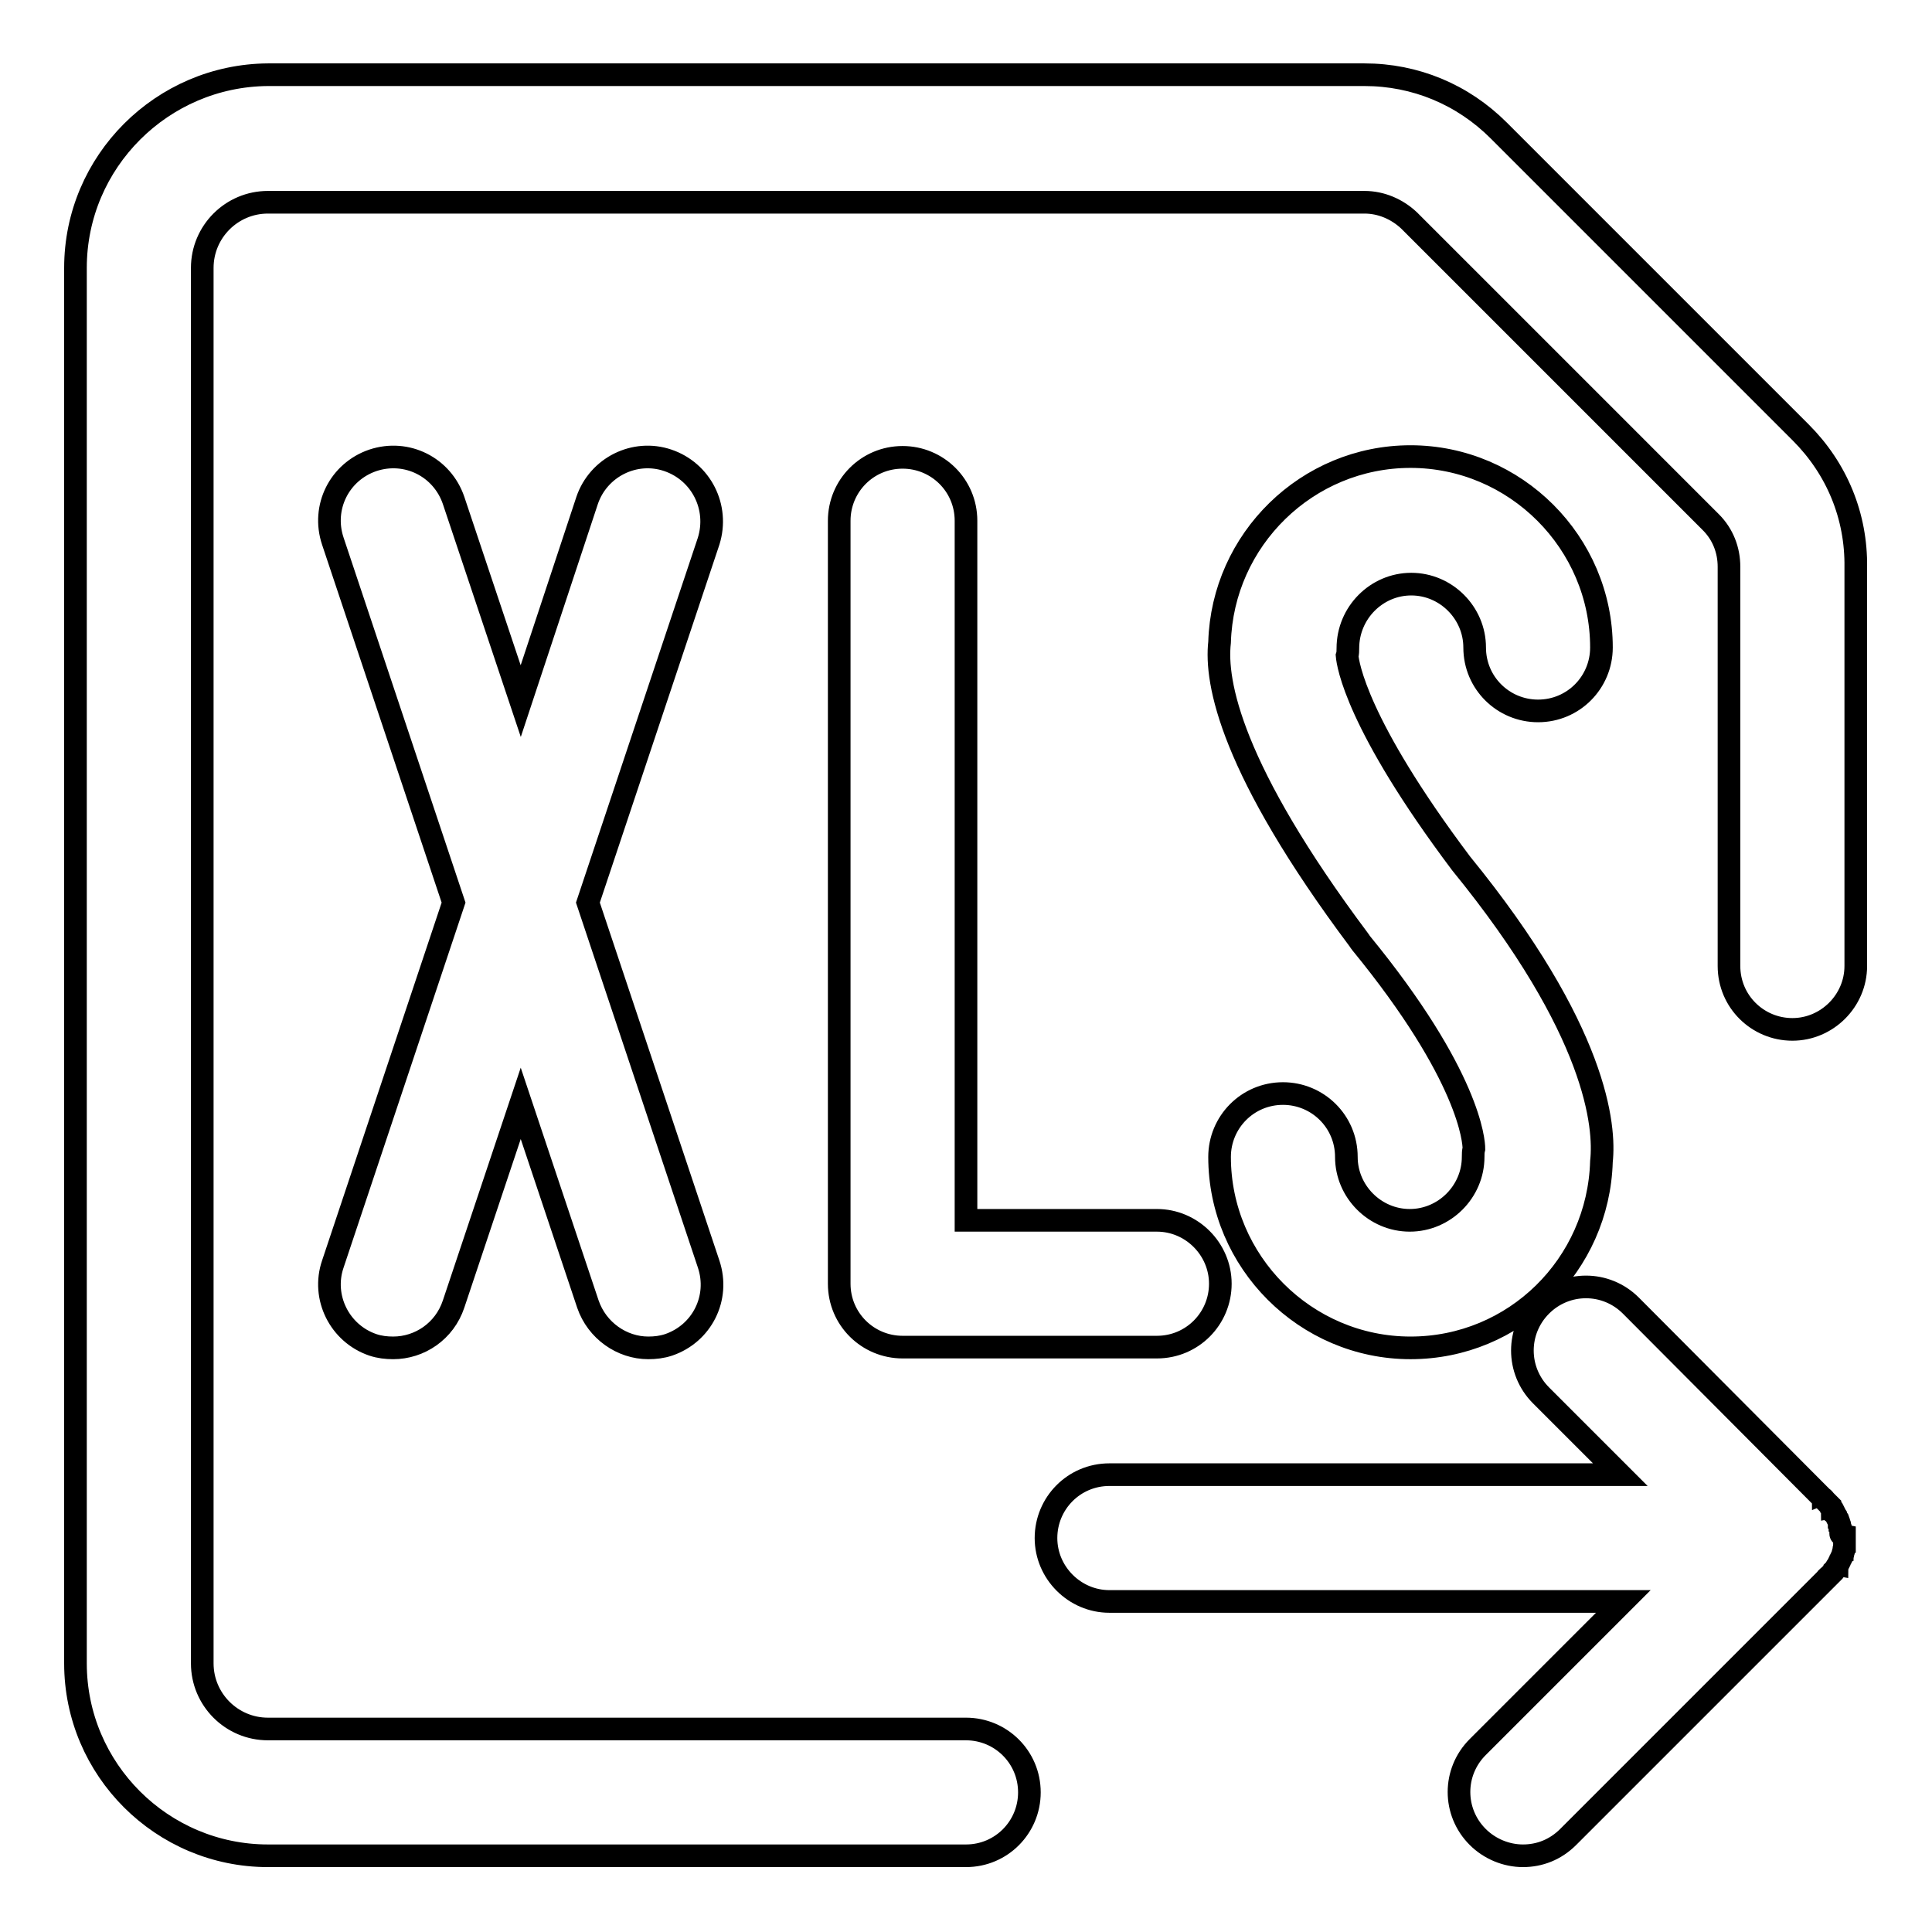 <?xml version="1.0" encoding="utf-8"?>
<!-- Svg Vector Icons : http://www.onlinewebfonts.com/icon -->
<!DOCTYPE svg PUBLIC "-//W3C//DTD SVG 1.1//EN" "http://www.w3.org/Graphics/SVG/1.1/DTD/svg11.dtd">
<svg version="1.1" xmlns="http://www.w3.org/2000/svg" xmlns:xlink="http://www.w3.org/1999/xlink" x="0px" y="0px" viewBox="0 0 256 256" enable-background="new 0 0 256 256" xml:space="preserve">
<g> <path stroke-width="3" fill-opacity="0" stroke="#000000"  d="M238.6,57.3l-40-40c-4.8-4.8-11.1-7.4-17.8-7.4H35.5C21.5,10,10,21.4,10,35.5v184.9 c0,14.1,11.5,25.5,25.5,25.5H128c4.7,0,8.4-3.8,8.4-8.4c0-4.7-3.8-8.4-8.4-8.4H35.5c-4.8,0-8.7-3.9-8.7-8.7V35.5 c0-4.8,3.9-8.7,8.7-8.7h145.3c2.2,0,4.3,0.9,5.9,2.4l40,40c1.6,1.6,2.4,3.7,2.4,5.9V128c0,4.7,3.8,8.4,8.4,8.4s8.4-3.8,8.4-8.4 V75.2C246,68.4,243.4,62.1,238.6,57.3z M243.9,203.2c0-0.1,0-0.1,0-0.2c0-0.1,0-0.2,0-0.2c0-0.1,0-0.1,0-0.2c0-0.1,0-0.2-0.1-0.3 c0-0.1,0-0.1,0-0.1c0-0.1,0-0.2-0.1-0.3c0-0.1,0-0.1,0-0.1c0-0.1-0.1-0.2-0.1-0.3c0-0.1,0-0.1-0.1-0.2l-0.1-0.2 c0-0.1,0-0.1-0.1-0.2c0-0.1-0.1-0.1-0.1-0.2c0-0.1-0.1-0.1-0.1-0.2c0-0.1-0.1-0.1-0.1-0.2c0-0.1-0.1-0.1-0.1-0.2 c0-0.1-0.1-0.1-0.1-0.1c0-0.1-0.1-0.2-0.1-0.2c0-0.1-0.1-0.1-0.1-0.1c-0.1-0.1-0.1-0.2-0.1-0.2c0,0-0.1-0.1-0.1-0.1l-0.2-0.2 c0,0-0.1-0.1-0.1-0.1l-0.2-0.2c0,0-0.1-0.1-0.1-0.1c-0.1-0.1-0.1-0.2-0.2-0.2c0-0.1-0.1-0.1-0.1-0.1c-0.1-0.1-0.1-0.1-0.2-0.2 c-0.1-0.1-0.1-0.1-0.2-0.2l-0.1-0.1l-24.9-25c-3.3-3.3-8.6-3.3-11.9,0c-3.3,3.3-3.3,8.6,0,11.9l10.5,10.5H147 c-4.7,0-8.4,3.8-8.4,8.4s3.8,8.4,8.4,8.4h68.1l-19.3,19.3c-3.3,3.3-3.3,8.6,0,11.9c1.6,1.6,3.8,2.5,6,2.5s4.3-0.8,6-2.5l33.7-33.7 l0.1-0.1l0.2-0.2c0.1-0.1,0.1-0.1,0.2-0.2c0-0.1,0.1-0.1,0.1-0.1c0.1-0.1,0.1-0.2,0.2-0.2c0,0,0.1-0.1,0.1-0.1l0.2-0.2 c0,0,0.1-0.1,0.1-0.1l0.2-0.2c0,0,0.1-0.1,0.1-0.1c0.1-0.1,0.1-0.2,0.1-0.2c0,0,0.1-0.1,0.1-0.1c0.1-0.1,0.1-0.2,0.1-0.2 c0-0.1,0.1-0.1,0.1-0.1c0-0.1,0.1-0.1,0.1-0.2c0-0.1,0.1-0.1,0.1-0.2c0-0.1,0.1-0.1,0.1-0.2c0-0.1,0.1-0.1,0.1-0.2 c0-0.1,0-0.1,0.1-0.2l0.1-0.2c0-0.1,0-0.1,0.1-0.2c0-0.1,0.1-0.2,0.1-0.3c0-0.1,0-0.1,0-0.1c0-0.1,0.1-0.2,0.1-0.3 c0-0.1,0-0.1,0-0.1c0-0.1,0-0.2,0.1-0.3c0-0.1,0-0.1,0-0.2c0-0.1,0-0.2,0-0.2c0-0.1,0-0.1,0-0.2c0-0.1,0-0.1,0-0.2 c0-0.3,0-0.6,0-0.8C243.9,203.4,243.9,203.3,243.9,203.2L243.9,203.2z M88.5,61c-4.4-1.5-9.2,0.9-10.7,5.3L69,92.9l-8.9-26.6 c-1.5-4.4-6.2-6.8-10.7-5.3c-4.4,1.5-6.8,6.2-5.3,10.7l16,47.9l-16,47.9c-1.5,4.4,0.9,9.2,5.3,10.7c0.9,0.3,1.8,0.4,2.7,0.4 c3.5,0,6.8-2.2,8-5.8l8.9-26.6l8.9,26.6c1.2,3.5,4.5,5.8,8,5.8c0.9,0,1.8-0.1,2.7-0.4c4.4-1.5,6.8-6.2,5.3-10.7l-16-47.9l16-47.9 C95.3,67.2,92.9,62.5,88.5,61z M119.6,60.6c-4.7,0-8.4,3.8-8.4,8.4v101.1c0,4.7,3.8,8.4,8.4,8.4h33.7c4.7,0,8.4-3.8,8.4-8.4 s-3.8-8.4-8.4-8.4H128V69C128,64.3,124.2,60.6,119.6,60.6z M187,77.4c4.6,0,8.4,3.8,8.4,8.4c0,4.7,3.8,8.4,8.4,8.4 c4.7,0,8.4-3.8,8.4-8.4c0-13.9-11.4-25.3-25.3-25.3c-13.7,0-24.9,11-25.3,24.6c-0.6,5.3,1.5,16.8,18.5,39.5 c0.1,0.1,0.1,0.2,0.2,0.3c14.5,17.7,15,26.4,15,27.3c-0.1,0.4-0.1,0.7-0.1,1.1c0,4.6-3.8,8.4-8.4,8.4s-8.4-3.8-8.4-8.4 c0-4.7-3.8-8.4-8.4-8.4c-4.7,0-8.4,3.8-8.4,8.4c0,13.9,11.4,25.3,25.3,25.3c13.8,0,24.9-11,25.3-24.7c0.5-4.6-0.5-17.3-18.6-39.5 c-13.9-18.5-15-26.4-15.1-27.5c0.1-0.3,0.1-0.7,0.1-1C178.6,81.2,182.4,77.4,187,77.4z"/></g>
</svg>